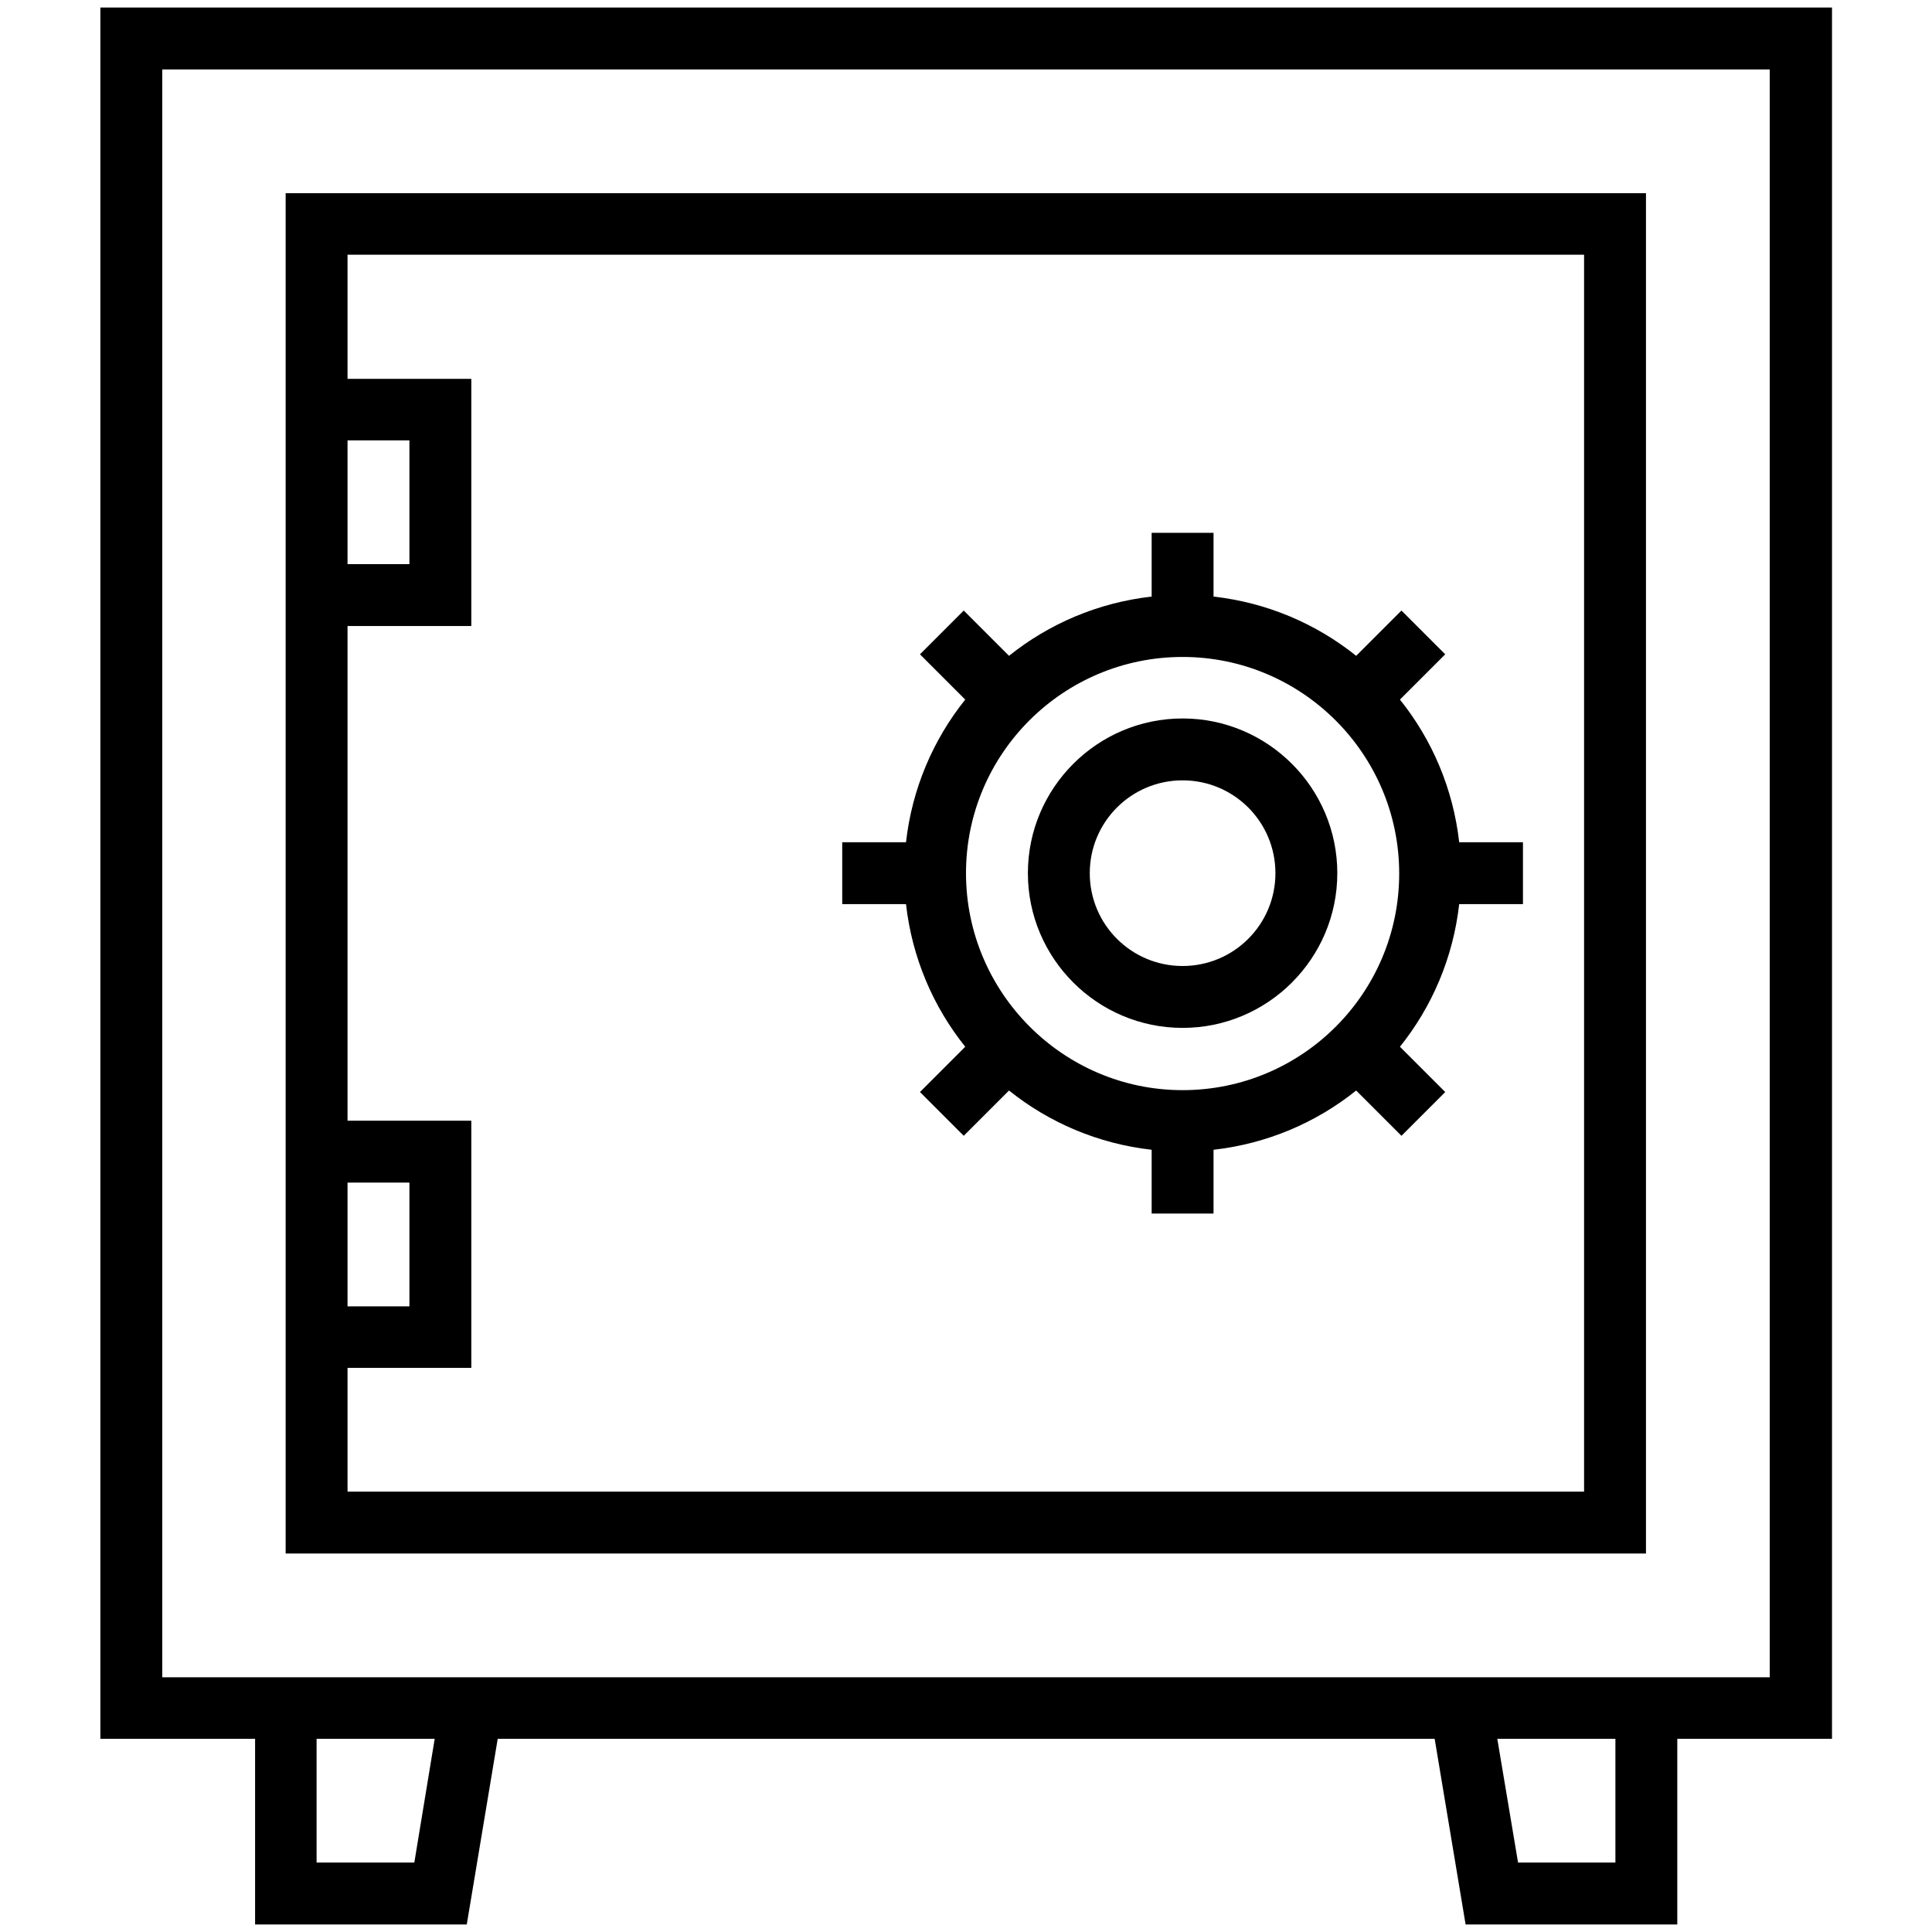 <svg id="Layer_1" height="512" viewBox="0 0 512 512" width="512" xmlns="http://www.w3.org/2000/svg"><g><path d="m485.4 2h-458.8v458.8h41v49.2h56.1l8.2-49.2h248.3l8.2 49.2h56.1v-49.2h41v-458.8zm-375.6 491.6h-25.9v-32.8h31.3zm318.3 0h-25.8l-5.5-32.8h31.3zm40.9-49.1h-24.6-67-242.8-67-24.6v-426.1h426z"/><path d="m436.3 51.2h-360.6v49.2 65.5 131.1 65.5 49.2h360.5v-360.5zm-344.2 65.5h16.4v32.8h-16.4zm0 196.7h16.4v32.8h-16.4zm327.8 81.9h-327.8v-32.8h32.8v-65.5h-32.8v-131.1h32.8v-65.5h-32.8v-32.9h327.7v327.8z"/><path d="m255.8 277.4-12 12 11.6 11.6 12-12c10.6 8.5 23.6 14.1 37.8 15.7v16.9h16.4v-16.9c14.2-1.6 27.2-7.2 37.8-15.7l12 12 11.6-11.6-12-12c8.5-10.6 14.1-23.6 15.7-37.8h16.9v-16.4h-16.9c-1.6-14.2-7.2-27.2-15.7-37.8l12-12-11.6-11.6-12 12c-10.6-8.5-23.6-14.1-37.8-15.7v-16.9h-16.4v16.9c-14.2 1.6-27.2 7.2-37.8 15.7l-12-12-11.6 11.6 12 12c-8.5 10.6-14.1 23.6-15.7 37.8h-16.9v16.4h16.9c1.6 14.2 7.2 27.2 15.7 37.8zm57.6-103.3c31.6 0 57.4 25.7 57.4 57.4s-25.7 57.4-57.4 57.4-57.4-25.9-57.4-57.5 25.7-57.3 57.4-57.3z"/><path d="m313.4 272.4c22.6 0 41-18.4 41-41s-18.4-41-41-41-41 18.4-41 41 18.4 41 41 41zm0-65.6c13.6 0 24.6 11 24.6 24.6s-11 24.6-24.6 24.6-24.6-11-24.6-24.6 11-24.6 24.6-24.6z"/></g></svg>